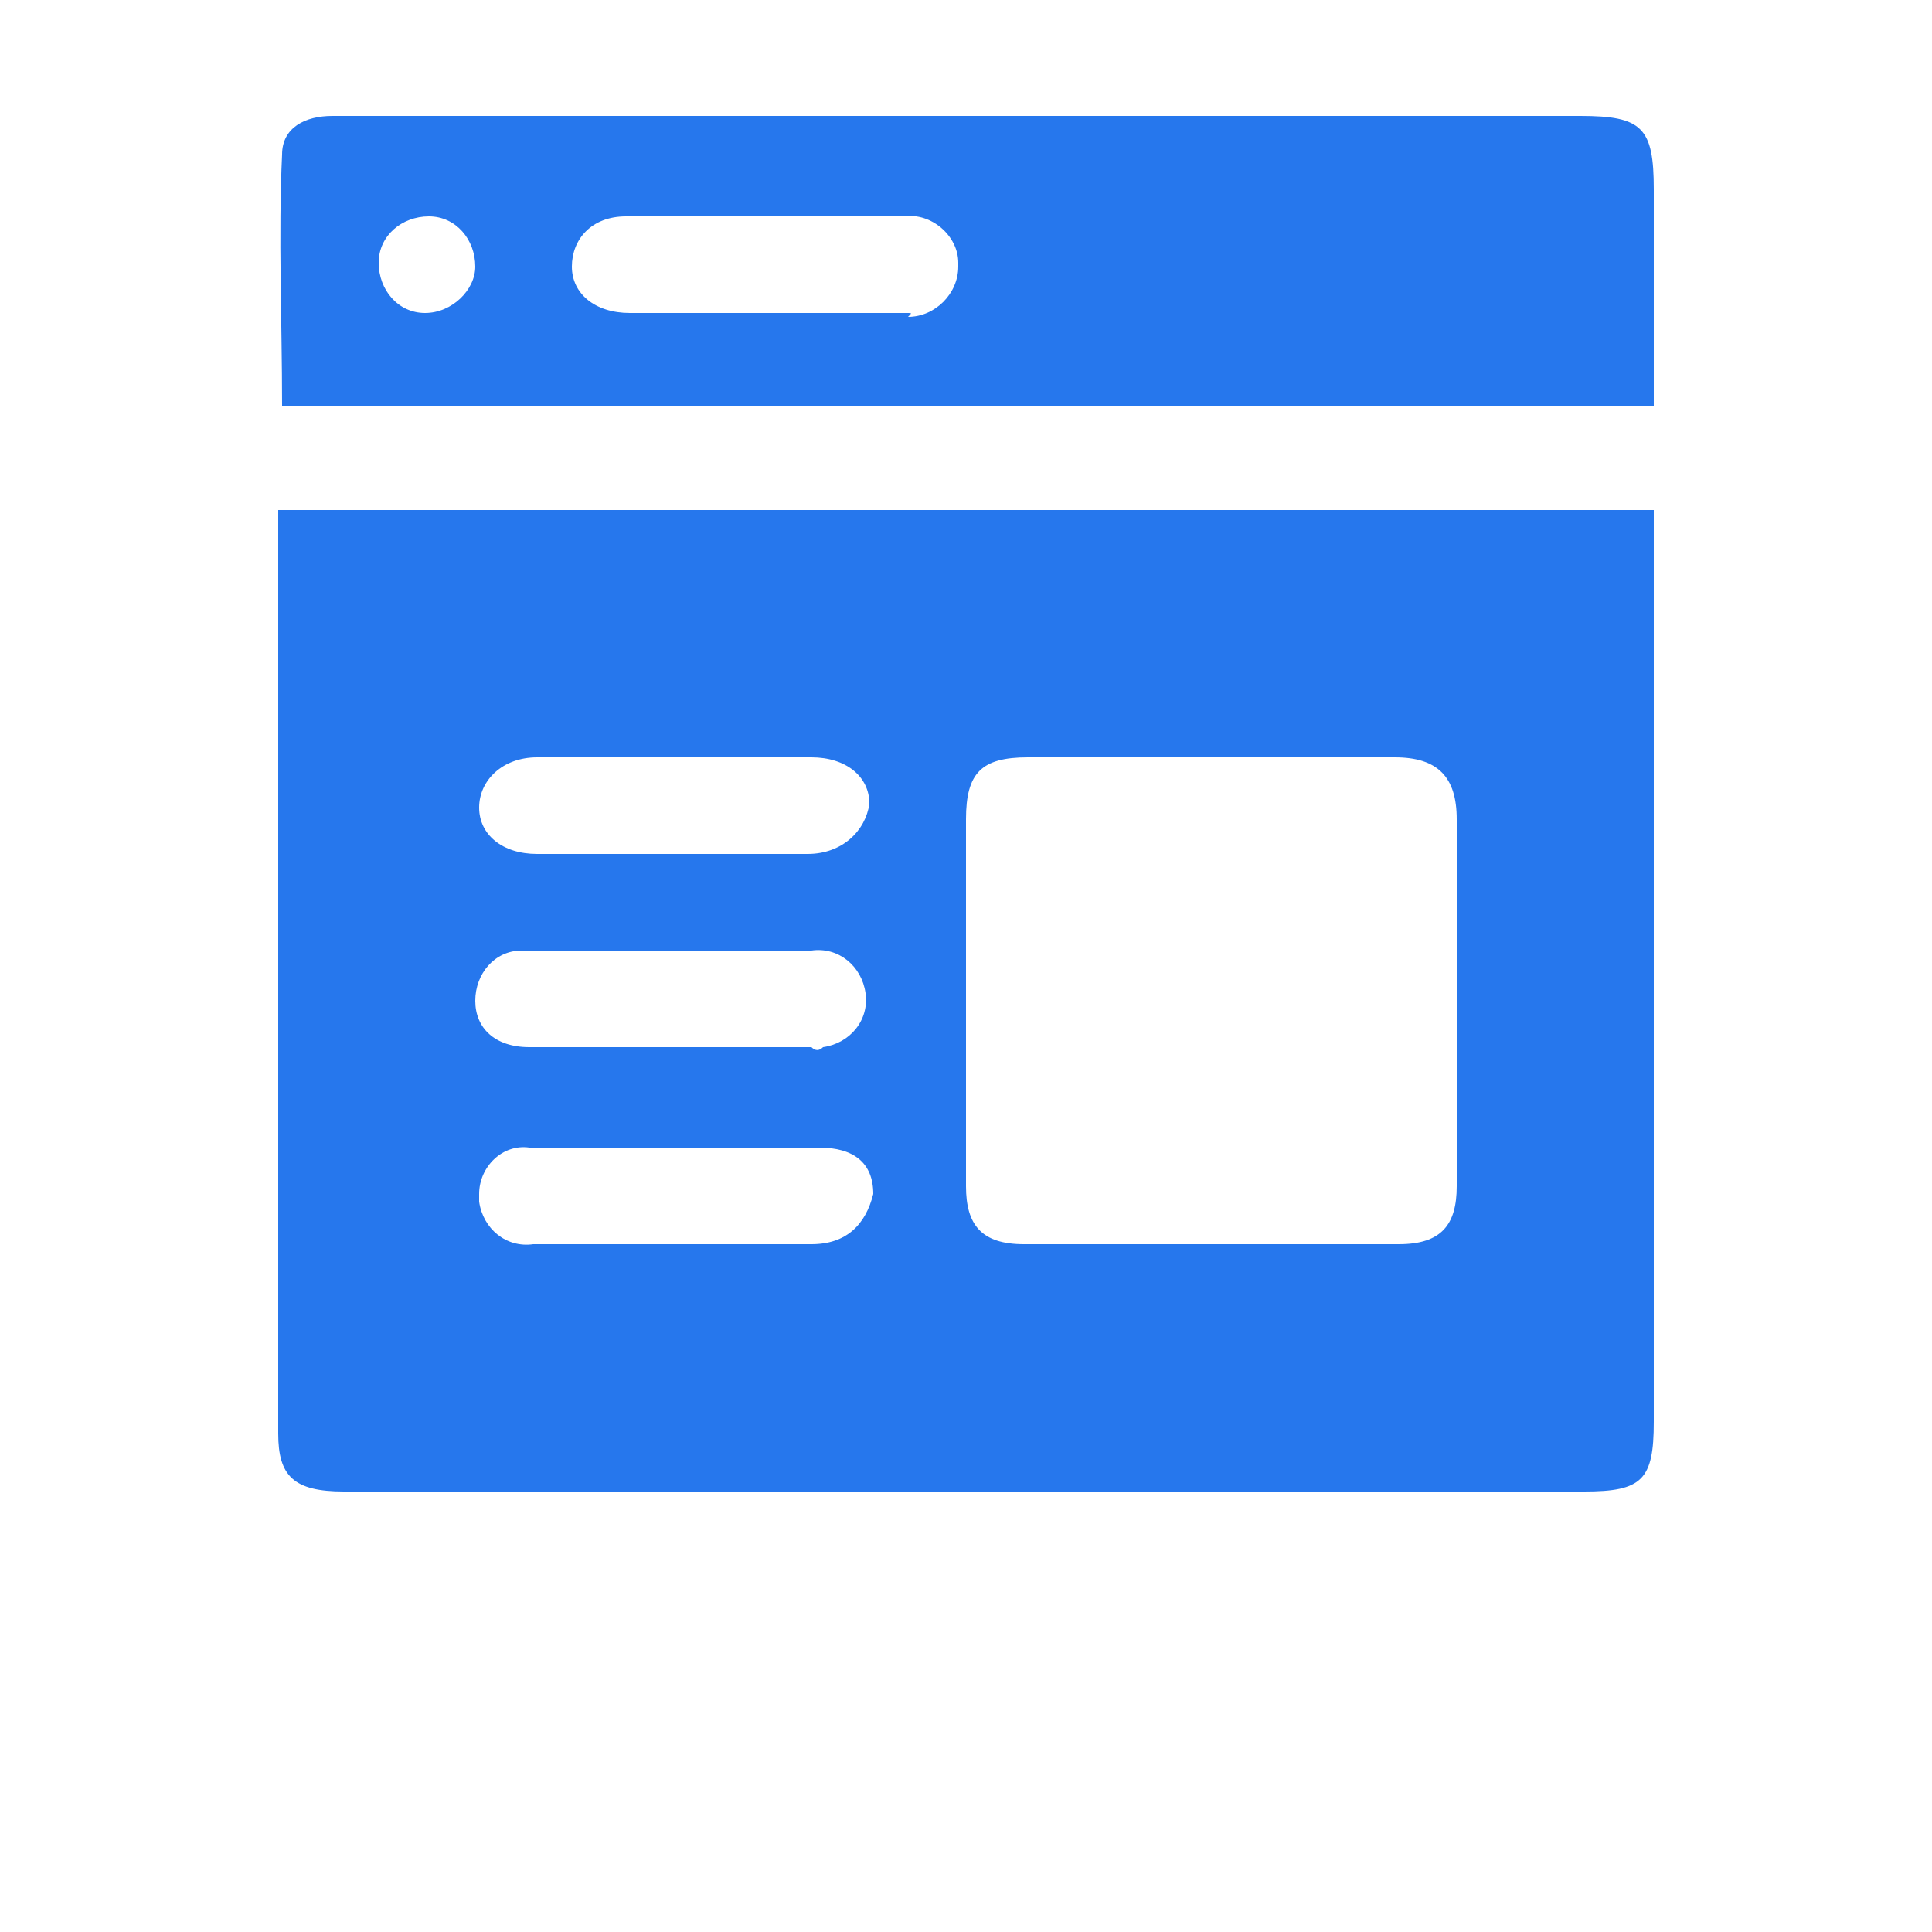 <?xml version="1.0" encoding="utf-8"?>
<!-- Generator: Adobe Illustrator 26.0.3, SVG Export Plug-In . SVG Version: 6.00 Build 0)  -->
<svg version="1.1" id="Calque_1" xmlns="http://www.w3.org/2000/svg" xmlns:xlink="http://www.w3.org/1999/xlink" x="0px" y="0px"
	 viewBox="0 0 50 50" style="enable-background:new 0 0 50 50;" xml:space="preserve">
<style type="text/css">
	.st0{display:none;fill:#FFFFFF;}
	.st1{fill:#2677ED;}
</style>
<path class="st0" d="M38.6,35.5H10.9c-0.6,0-1-0.5-1-1V17.3c0-0.6,0.5-1,1-1h27.7c0.6,0,1,0.5,1,1v17.2
	C39.6,35.1,39.1,35.5,38.6,35.5z"/>
<path class="st1" d="M40.9,3H8.6c-0.7,0-1.3,0.3-1.3,1c-0.1,2.1,0,4.3,0,6.5h35.5V4.9C42.8,3.3,42.5,3,40.9,3z M11,8.1
	c-0.7,0-1.2-0.6-1.2-1.3c0-0.7,0.6-1.2,1.3-1.2c0.7,0,1.2,0.6,1.2,1.3C12.3,7.5,11.7,8.1,11,8.1z M23.5,8.1h-7.2
	c-0.9,0-1.5-0.5-1.5-1.2s0.5-1.3,1.4-1.3c2.4,0,4.8,0,7.2,0c0.7-0.1,1.4,0.5,1.4,1.2c0,0,0,0,0,0.1c0,0.7-0.6,1.3-1.3,1.3
	C23.6,8.1,23.6,8.1,23.5,8.1L23.5,8.1z"/>
<path class="st1" d="M7.2,13.2c0,0.2,0,0.3,0,0.5v23.4c0,1.1,0.4,1.5,1.7,1.5H41c1.5,0,1.8-0.3,1.8-1.8V13.2H7.2z M21,32.2
	c-2.4,0-4.8,0-7.2,0c-0.7,0.1-1.3-0.4-1.4-1.1c0-0.1,0-0.1,0-0.2c0-0.7,0.6-1.3,1.3-1.2c0.1,0,0.1,0,0.2,0c1.2,0,2.4,0,3.6,0
	c1.2,0,2.4,0,3.7,0c0.9,0,1.4,0.4,1.4,1.2C22.4,31.7,21.9,32.2,21,32.2z M21,27.1c-1.2,0-2.4,0-3.7,0s-2.4,0-3.6,0
	c-0.9,0-1.4-0.5-1.4-1.2c0-0.7,0.5-1.3,1.2-1.3c0.1,0,0.1,0,0.2,0c2.4,0,4.9,0,7.3,0c0.7-0.1,1.3,0.4,1.4,1.1
	c0.1,0.7-0.4,1.3-1.1,1.4C21.2,27.2,21.1,27.2,21,27.1L21,27.1z M20.9,22.1h-7c-0.9,0-1.5-0.5-1.5-1.2s0.6-1.3,1.5-1.3
	c2.4,0,4.7,0,7.1,0c0.9,0,1.5,0.5,1.5,1.2C22.4,21.5,21.8,22.1,20.9,22.1L20.9,22.1z M37.7,30.7c0,1-0.4,1.5-1.5,1.5
	c-3.2,0-6.4,0-9.7,0c-1.1,0-1.5-0.5-1.5-1.5c0-3.2,0-6.3,0-9.5c0-1.2,0.4-1.6,1.6-1.6c3.2,0,6.3,0,9.5,0c1.1,0,1.6,0.5,1.6,1.6
	c0,1.6,0,3.1,0,4.7S37.7,29.1,37.7,30.7z"/>
</svg>

